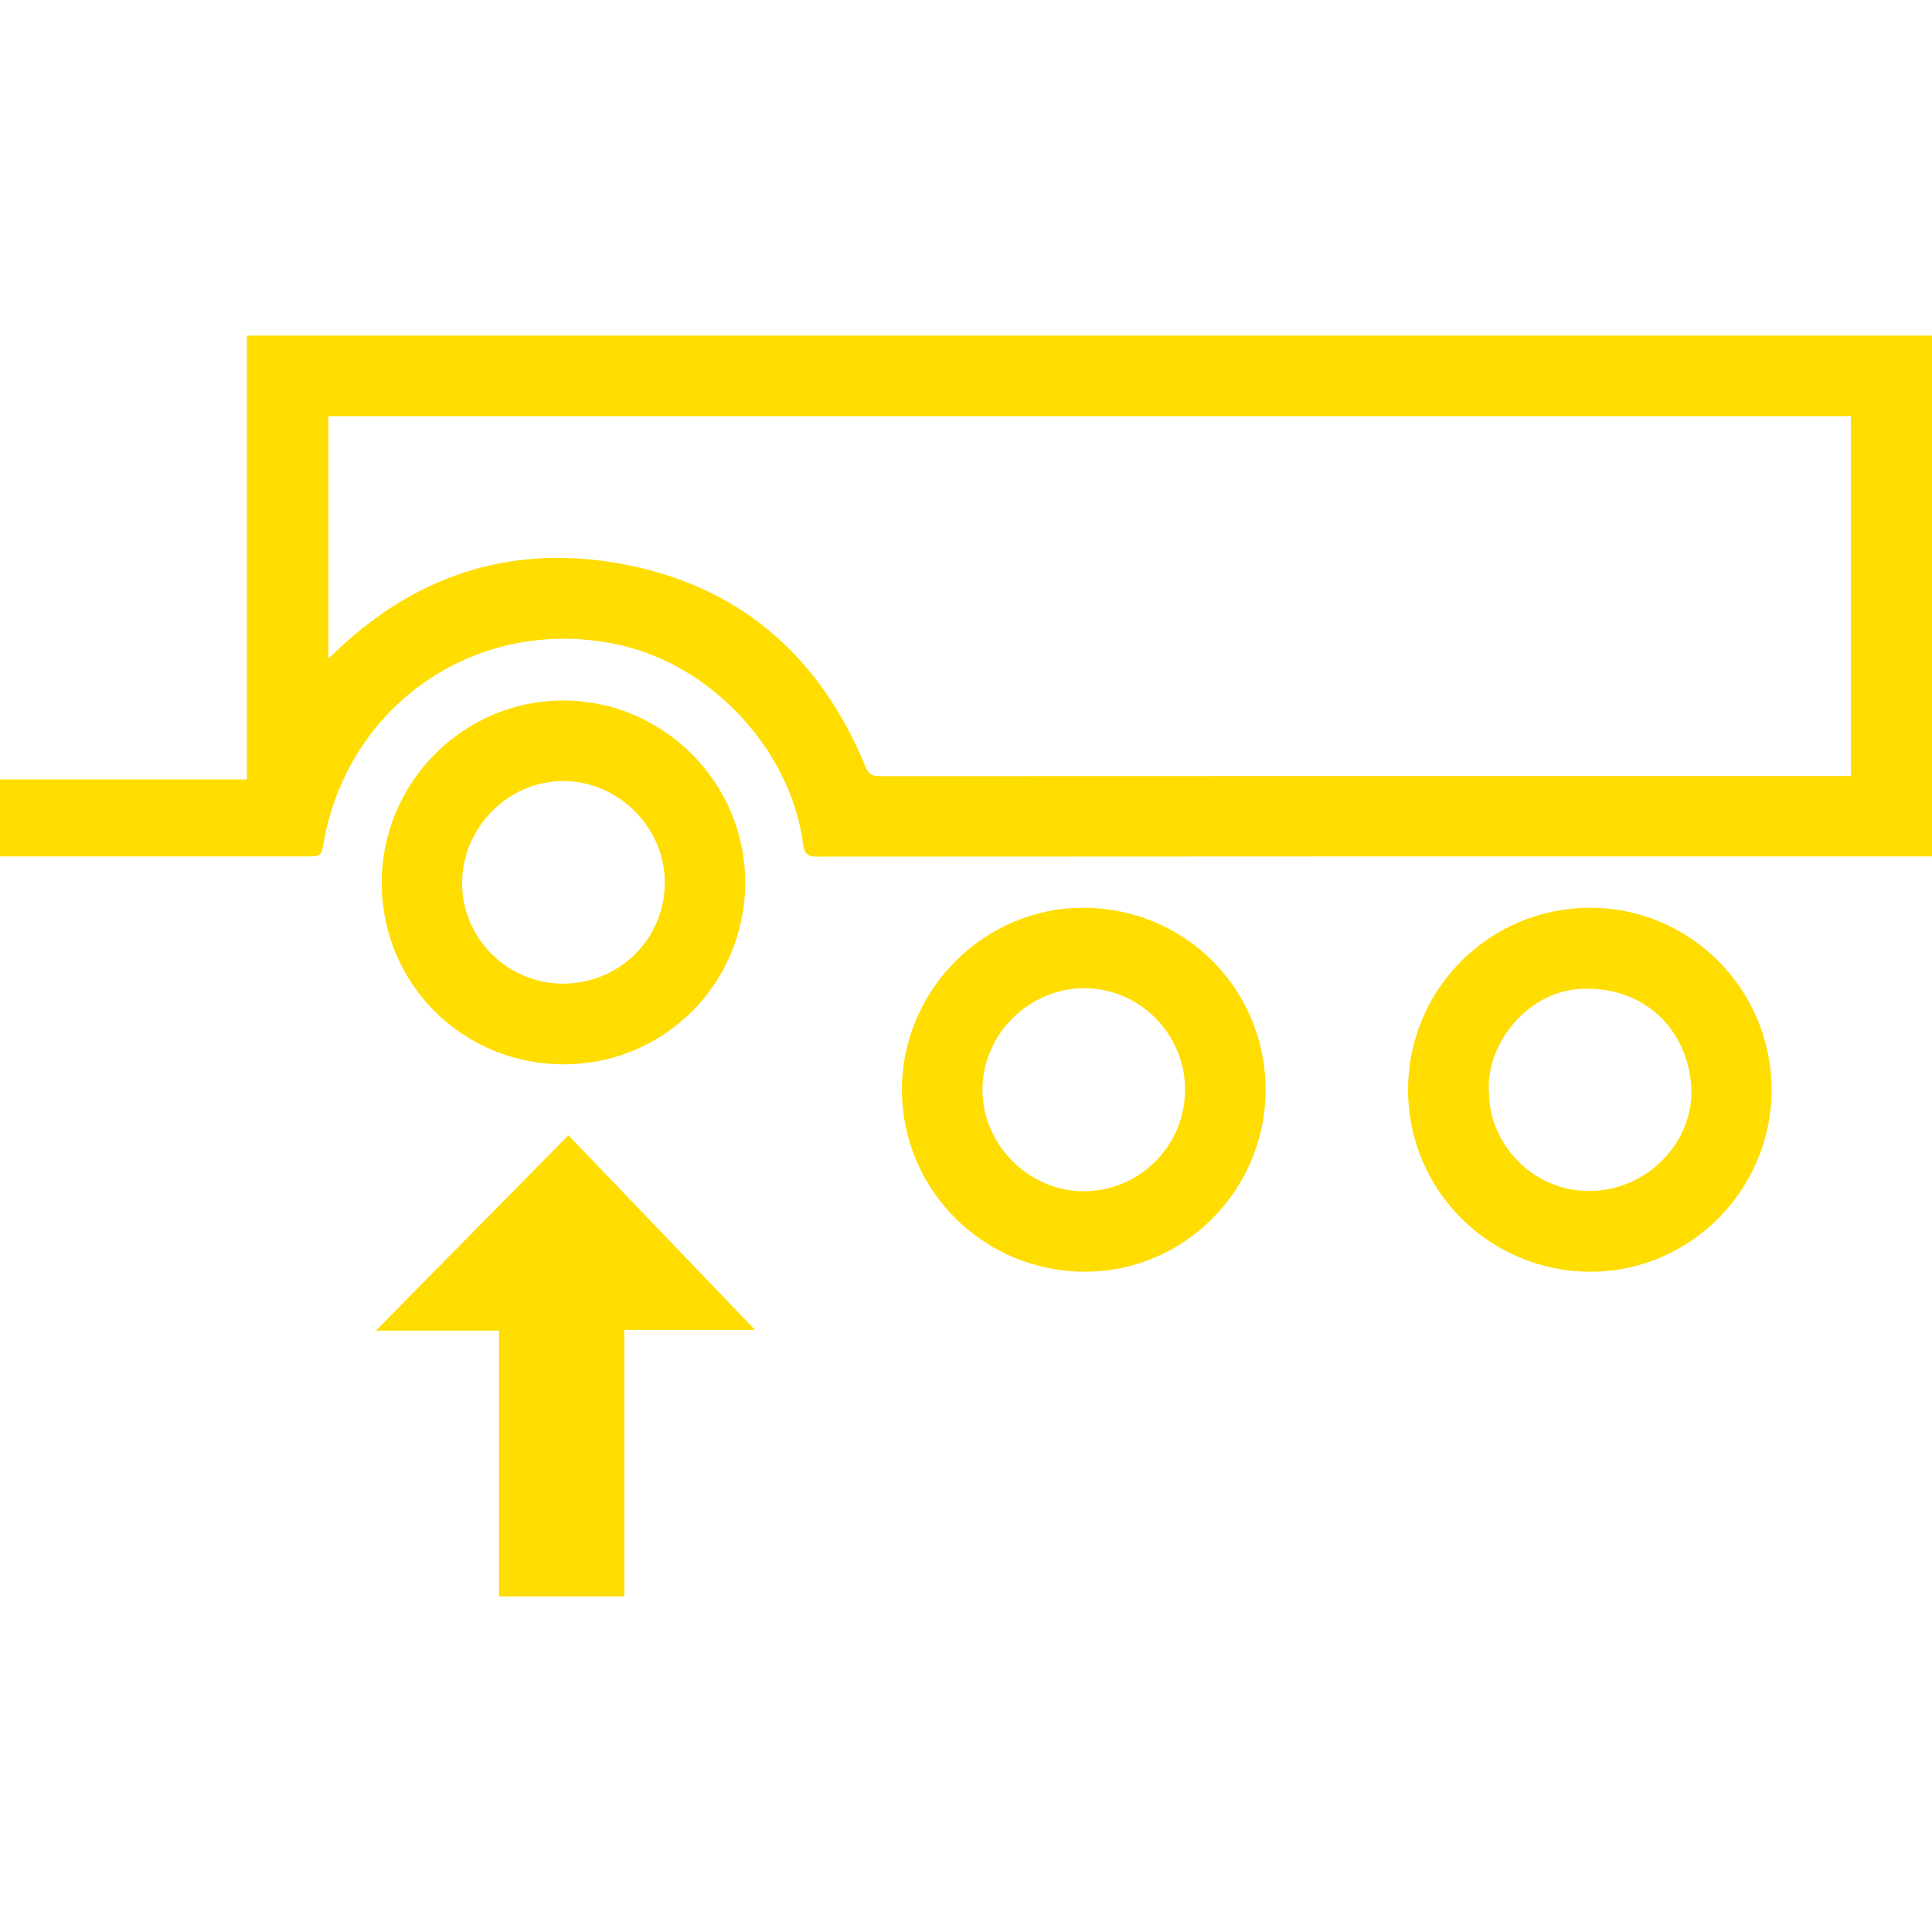 <?xml version="1.0" encoding="utf-8"?>
<!-- Generator: Adobe Illustrator 16.0.0, SVG Export Plug-In . SVG Version: 6.00 Build 0)  -->
<!DOCTYPE svg PUBLIC "-//W3C//DTD SVG 1.1//EN" "http://www.w3.org/Graphics/SVG/1.1/DTD/svg11.dtd">
<svg version="1.1" id="Layer_1" xmlns="http://www.w3.org/2000/svg" xmlns:xlink="http://www.w3.org/1999/xlink" x="0px" y="0px"
	 width="283.465px" height="283.465px" viewBox="0 0 283.465 283.465" enable-background="new 0 0 283.465 283.465"
	 xml:space="preserve">
<g>
	<path fill-rule="evenodd" clip-rule="evenodd" fill="#FFDD00" d="M36.228,49.238c0,21.725,0,43.332,0,65.117
		c-12.182,0-24.213,0-36.227,0c0,3.816,0,7.455,0,11.299c0.681,0,1.29,0,1.899,0c14.327,0,28.654,0,42.981,0
		c2.253,0,2.25-0.002,2.629-2.184c0.098-0.566,0.212-1.131,0.341-1.691c4.549-19.746,23.48-31.615,43.232-27.107
		c13.501,3.08,24.931,15.477,26.739,29.111c0.188,1.414,0.559,1.908,2.078,1.906c53.943-0.043,107.889-0.035,161.832-0.035
		c0.559,0,1.119,0,1.73,0c0-25.6,0-50.996,0-76.416C201.026,49.238,118.702,49.238,36.228,49.238z M271.558,113.859
		c-0.549,0-1.064,0-1.582,0c-46.971,0-93.941-0.004-140.912,0.021c-1.107,0-1.617-0.273-2.076-1.387
		c-6.799-16.531-18.869-26.887-36.562-29.896c-15.978-2.719-29.854,2.045-41.49,13.324c-0.195,0.189-0.401,0.365-0.756,0.688
		c0-11.947,0-23.689,0-35.553c74.44,0,148.872,0,223.378,0C271.558,78.623,271.558,96.15,271.558,113.859z"/>
	<path fill-rule="evenodd" clip-rule="evenodd" fill="#FFDD00" d="M109.341,129.436c-0.02-14.645-12.029-26.645-26.68-26.658
		c-14.7-0.012-26.694,12.053-26.655,26.813c0.038,14.83,11.939,26.625,26.808,26.568
		C97.556,156.104,109.358,144.213,109.341,129.436z M67.802,129.477c0.067-8.141,6.833-14.914,14.864-14.883
		c8.146,0.035,14.972,6.928,14.878,15.029c-0.096,8.203-6.703,14.699-14.949,14.695C74.415,144.314,67.734,137.611,67.802,129.477z"
		/>
	<path fill-rule="evenodd" clip-rule="evenodd" fill="#FFDD00" d="M159.147,133.189c-14.646-0.125-26.799,11.963-26.814,26.67
		c-0.016,14.721,11.939,26.664,26.754,26.727c14.621,0.063,26.6-11.951,26.602-26.674
		C185.69,145.143,173.944,133.314,159.147,133.189z M158.985,174.783c-8.047-0.004-14.873-6.869-14.838-14.924
		c0.037-8.105,6.799-14.855,14.891-14.867c8.135-0.012,14.818,6.676,14.834,14.846C173.89,168.078,167.206,174.787,158.985,174.783z
		"/>
	<path fill-rule="evenodd" clip-rule="evenodd" fill="#FFDD00" d="M233.218,133.189c-14.746,0.064-26.605,11.949-26.627,26.678
		c-0.02,14.75,11.922,26.691,26.729,26.723c14.611,0.031,26.607-11.996,26.605-26.678
		C259.923,145.121,247.935,133.123,233.218,133.189z M234.272,174.699c-8.822,0.668-15.623-6.479-15.797-14.066
		c-0.672-7.359,5.541-14.844,12.859-15.494c8.895-0.789,15.924,4.986,16.768,13.775
		C248.856,166.785,242.542,174.074,234.272,174.699z"/>
	<path fill-rule="evenodd" clip-rule="evenodd" fill="#FFDD00" d="M55.152,195.23c5.886,0,11.916,0,18.068,0c0,13.086,0,26,0,38.996
		c6.152,0,12.178,0,18.381,0c0-13.029,0-25.975,0-39.104c6.382,0,12.591,0,19.175,0c-9.32-9.721-18.365-19.154-27.379-28.557
		C73.925,176.18,64.546,185.699,55.152,195.23z"/>
</g>
</svg>
